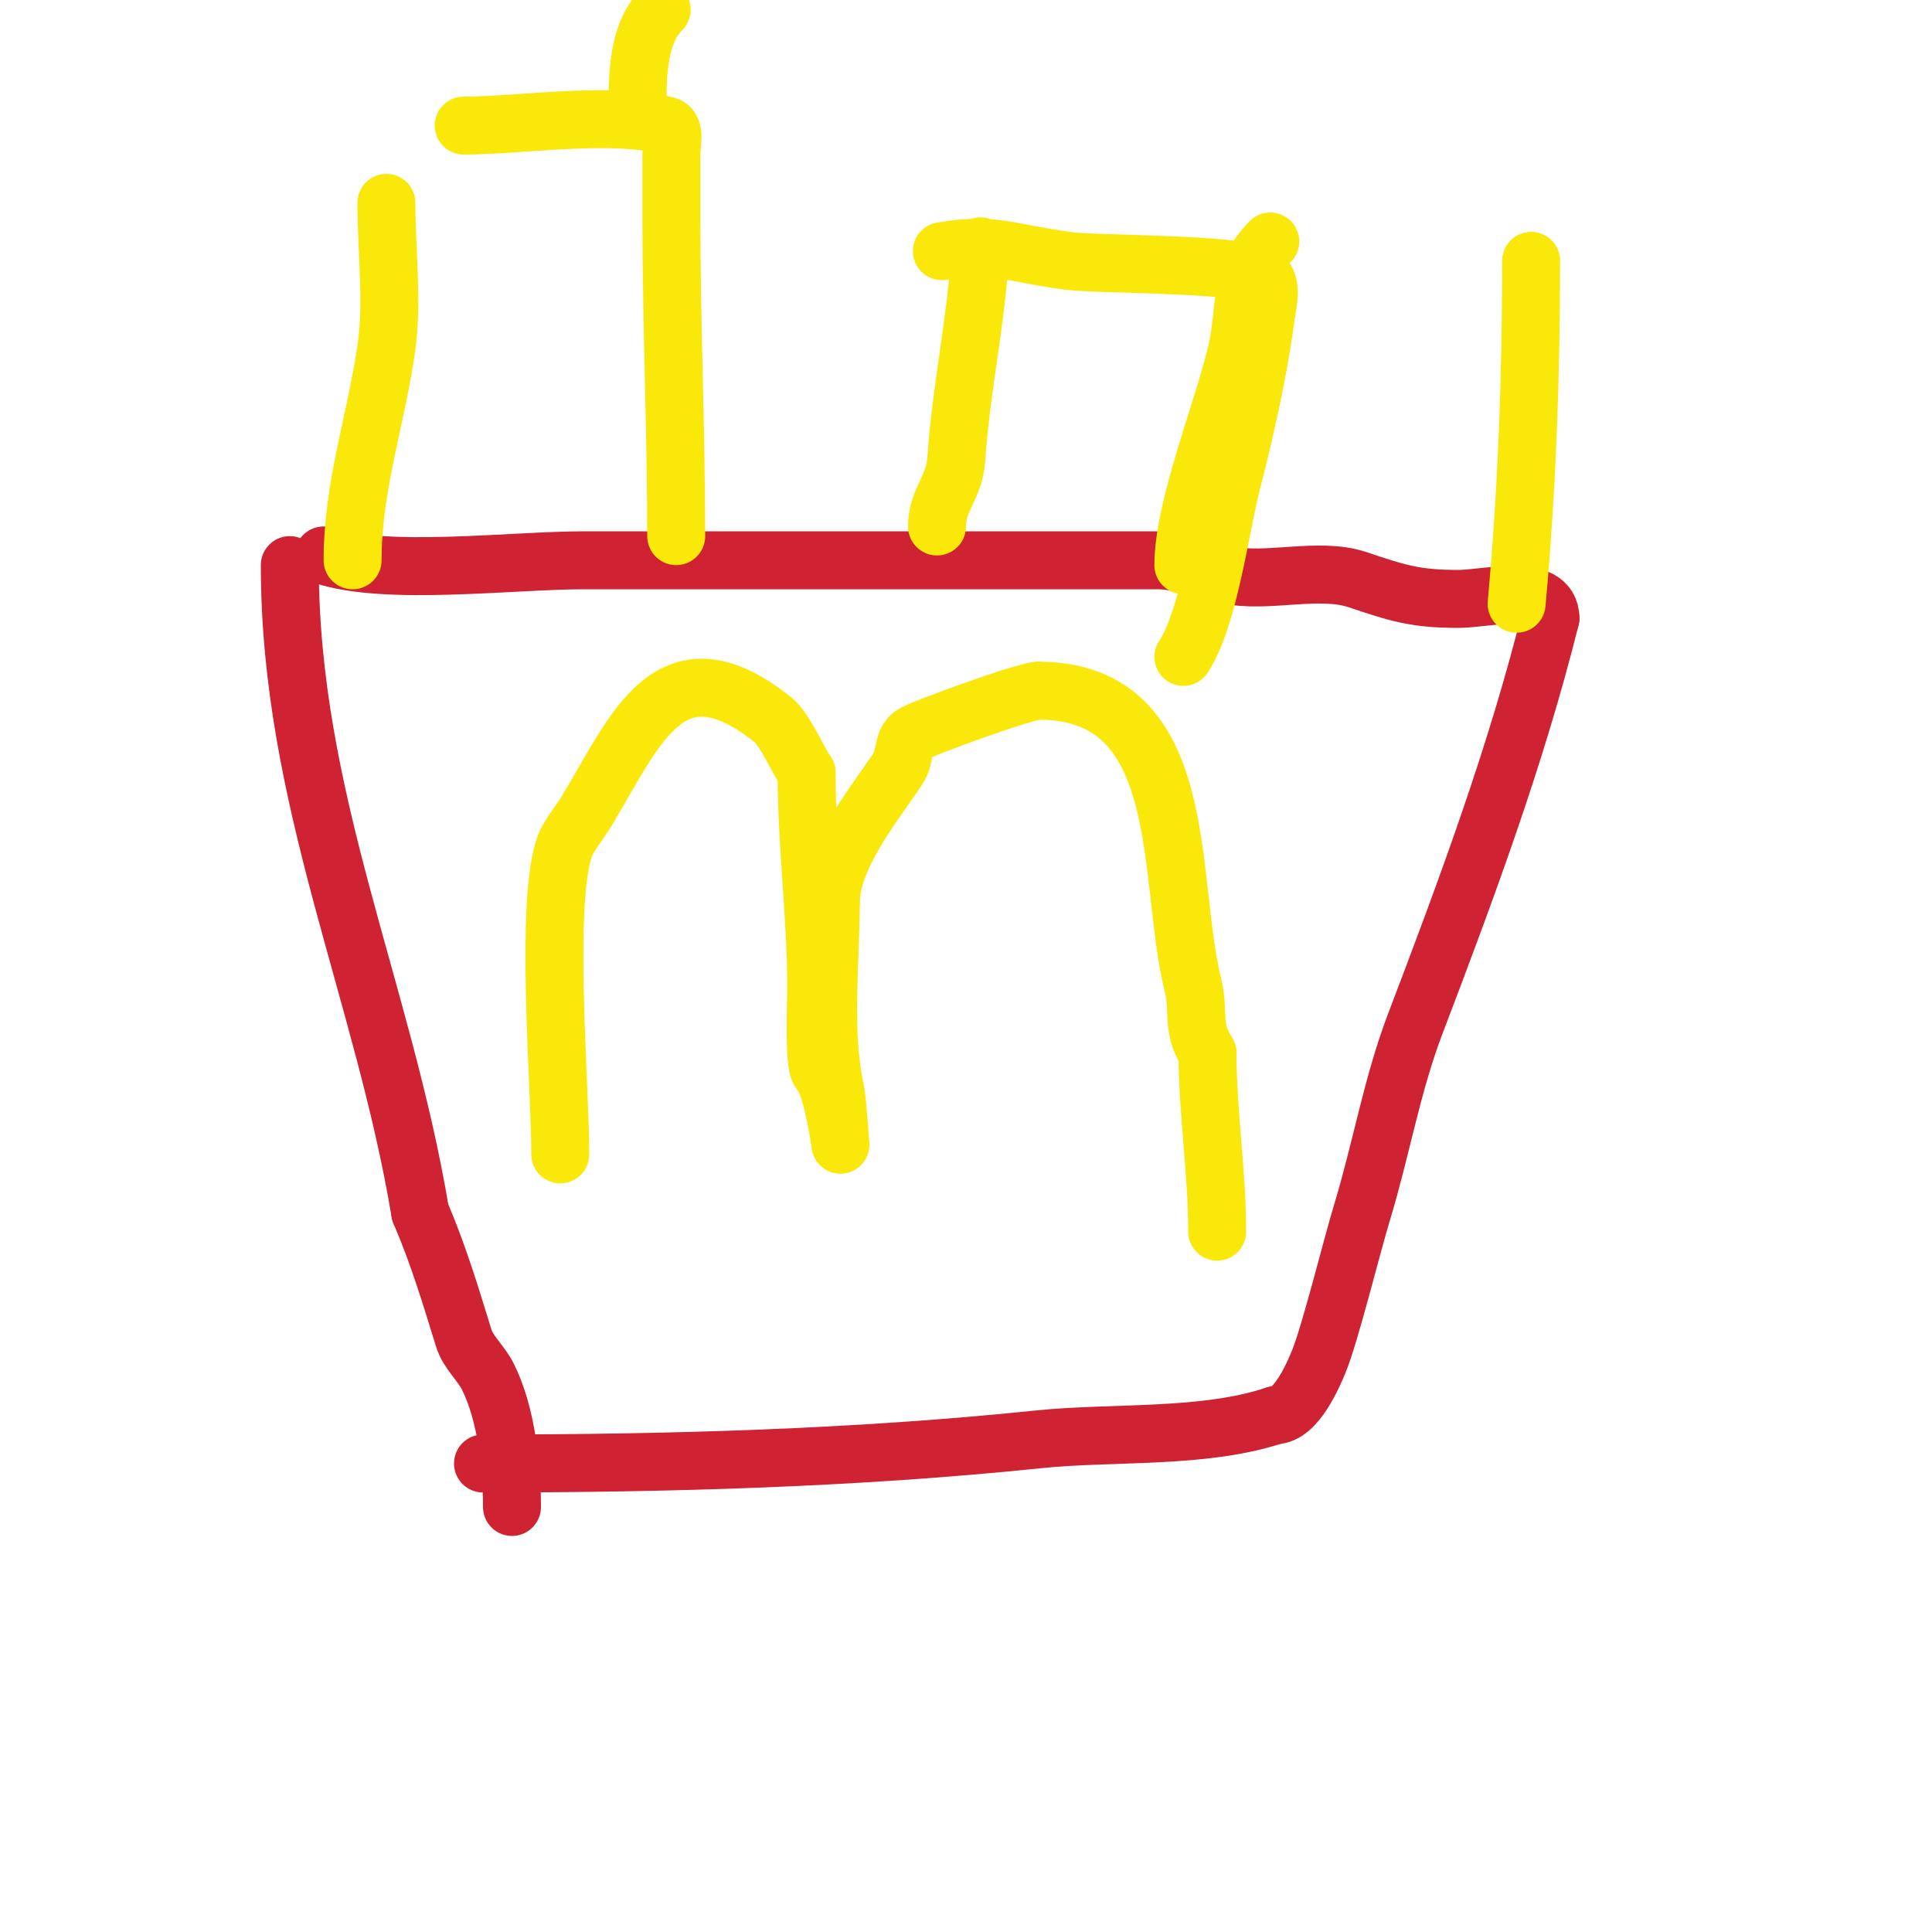 <svg viewBox='0 0 400 400' version='1.1' xmlns='http://www.w3.org/2000/svg' xmlns:xlink='http://www.w3.org/1999/xlink'><g fill='none' stroke='#fae80b' stroke-width='12' stroke-linecap='round' stroke-linejoin='round'><path d='M116,239c0,-14.408 -3.315,-52.494 1,-64c0.787,-2.098 4.022,-6.045 5,-8'/><path d='M122,167c9.678,-16.13 16.969,-34.825 38,-18c2.482,1.986 5.009,8.013 7,11'/><path d='M167,160c0,15.185 2,29.845 2,45c0,1.777 -0.678,17 1,17'/><path d='M170,222c2.55,3.824 4,15 4,15c0,0 -0.663,-9.484 -1,-11c-2.75,-12.374 -1,-26.354 -1,-39'/><path d='M172,187c0,-9.545 8.72,-20.08 14,-28c1.46,-2.19 0.744,-5.496 3,-7c1.692,-1.128 23.268,-9 26,-9'/><path d='M215,143c31.957,0 26.44,38.761 32,61c1.339,5.356 -0.394,8.909 3,14'/><path d='M250,218c0,12.233 2,24.683 2,37'/></g>
<g fill='none' stroke='#cf2233' stroke-width='12' stroke-linecap='round' stroke-linejoin='round'><path d='M67,115c12.923,4.308 39.009,1 54,1c40,0 80,0 120,0'/><path d='M241,116c5.444,0.778 8.402,1.978 13,3c8.25,1.833 18.988,-1.671 27,1c8.424,2.808 12.013,4 21,4c5.548,0 19,-3.545 19,4'/><path d='M321,128c-7.186,28.745 -17.464,56.344 -28,84c-4.815,12.64 -7.077,26.111 -11,39c-2.202,7.234 -6.605,25.184 -9,31c-1.158,2.813 -4.686,11 -9,11'/><path d='M264,293c-14.833,4.944 -33.41,3.387 -49,5c-38.074,3.939 -76.733,5 -115,5'/><path d='M60,117c0,48.246 19.358,88.145 27,134'/><path d='M87,251c3.736,8.717 6.278,17.154 9,26c0.925,3.006 3.594,5.187 5,8c3.819,7.637 5,18.485 5,27'/></g>
<g fill='none' stroke='#fae80b' stroke-width='12' stroke-linecap='round' stroke-linejoin='round'><path d='M73,116c0,-15.36 4.848,-28.934 7,-44c1.366,-9.561 0,-20.297 0,-30'/><path d='M96,26c11.801,0 30.028,-2.993 42,0c1.967,0.492 1,3.972 1,6c0,4.333 0,8.667 0,13c0,22.049 1,43.944 1,66'/><path d='M132,24c0,-7.058 -0.347,-16.653 5,-22'/><path d='M203,51c-0.769,15.373 -3.998,28.97 -5,44c-0.403,6.05 -4,8.36 -4,14'/><path d='M195,52c10.862,-1.81 13.097,0.208 26,2c5.721,0.795 34.171,0.502 40,3c2.774,1.189 1.39,6.007 1,9c-1.385,10.621 -4.339,23.652 -7,34c-2.294,8.92 -4.726,28.089 -10,36'/><path d='M245,117c0,-11.884 8.239,-32.168 11,-44c2.152,-9.221 0.328,-16.328 7,-23'/><path d='M317,54c0,23.948 -0.835,47.189 -3,71'/></g>
</svg>